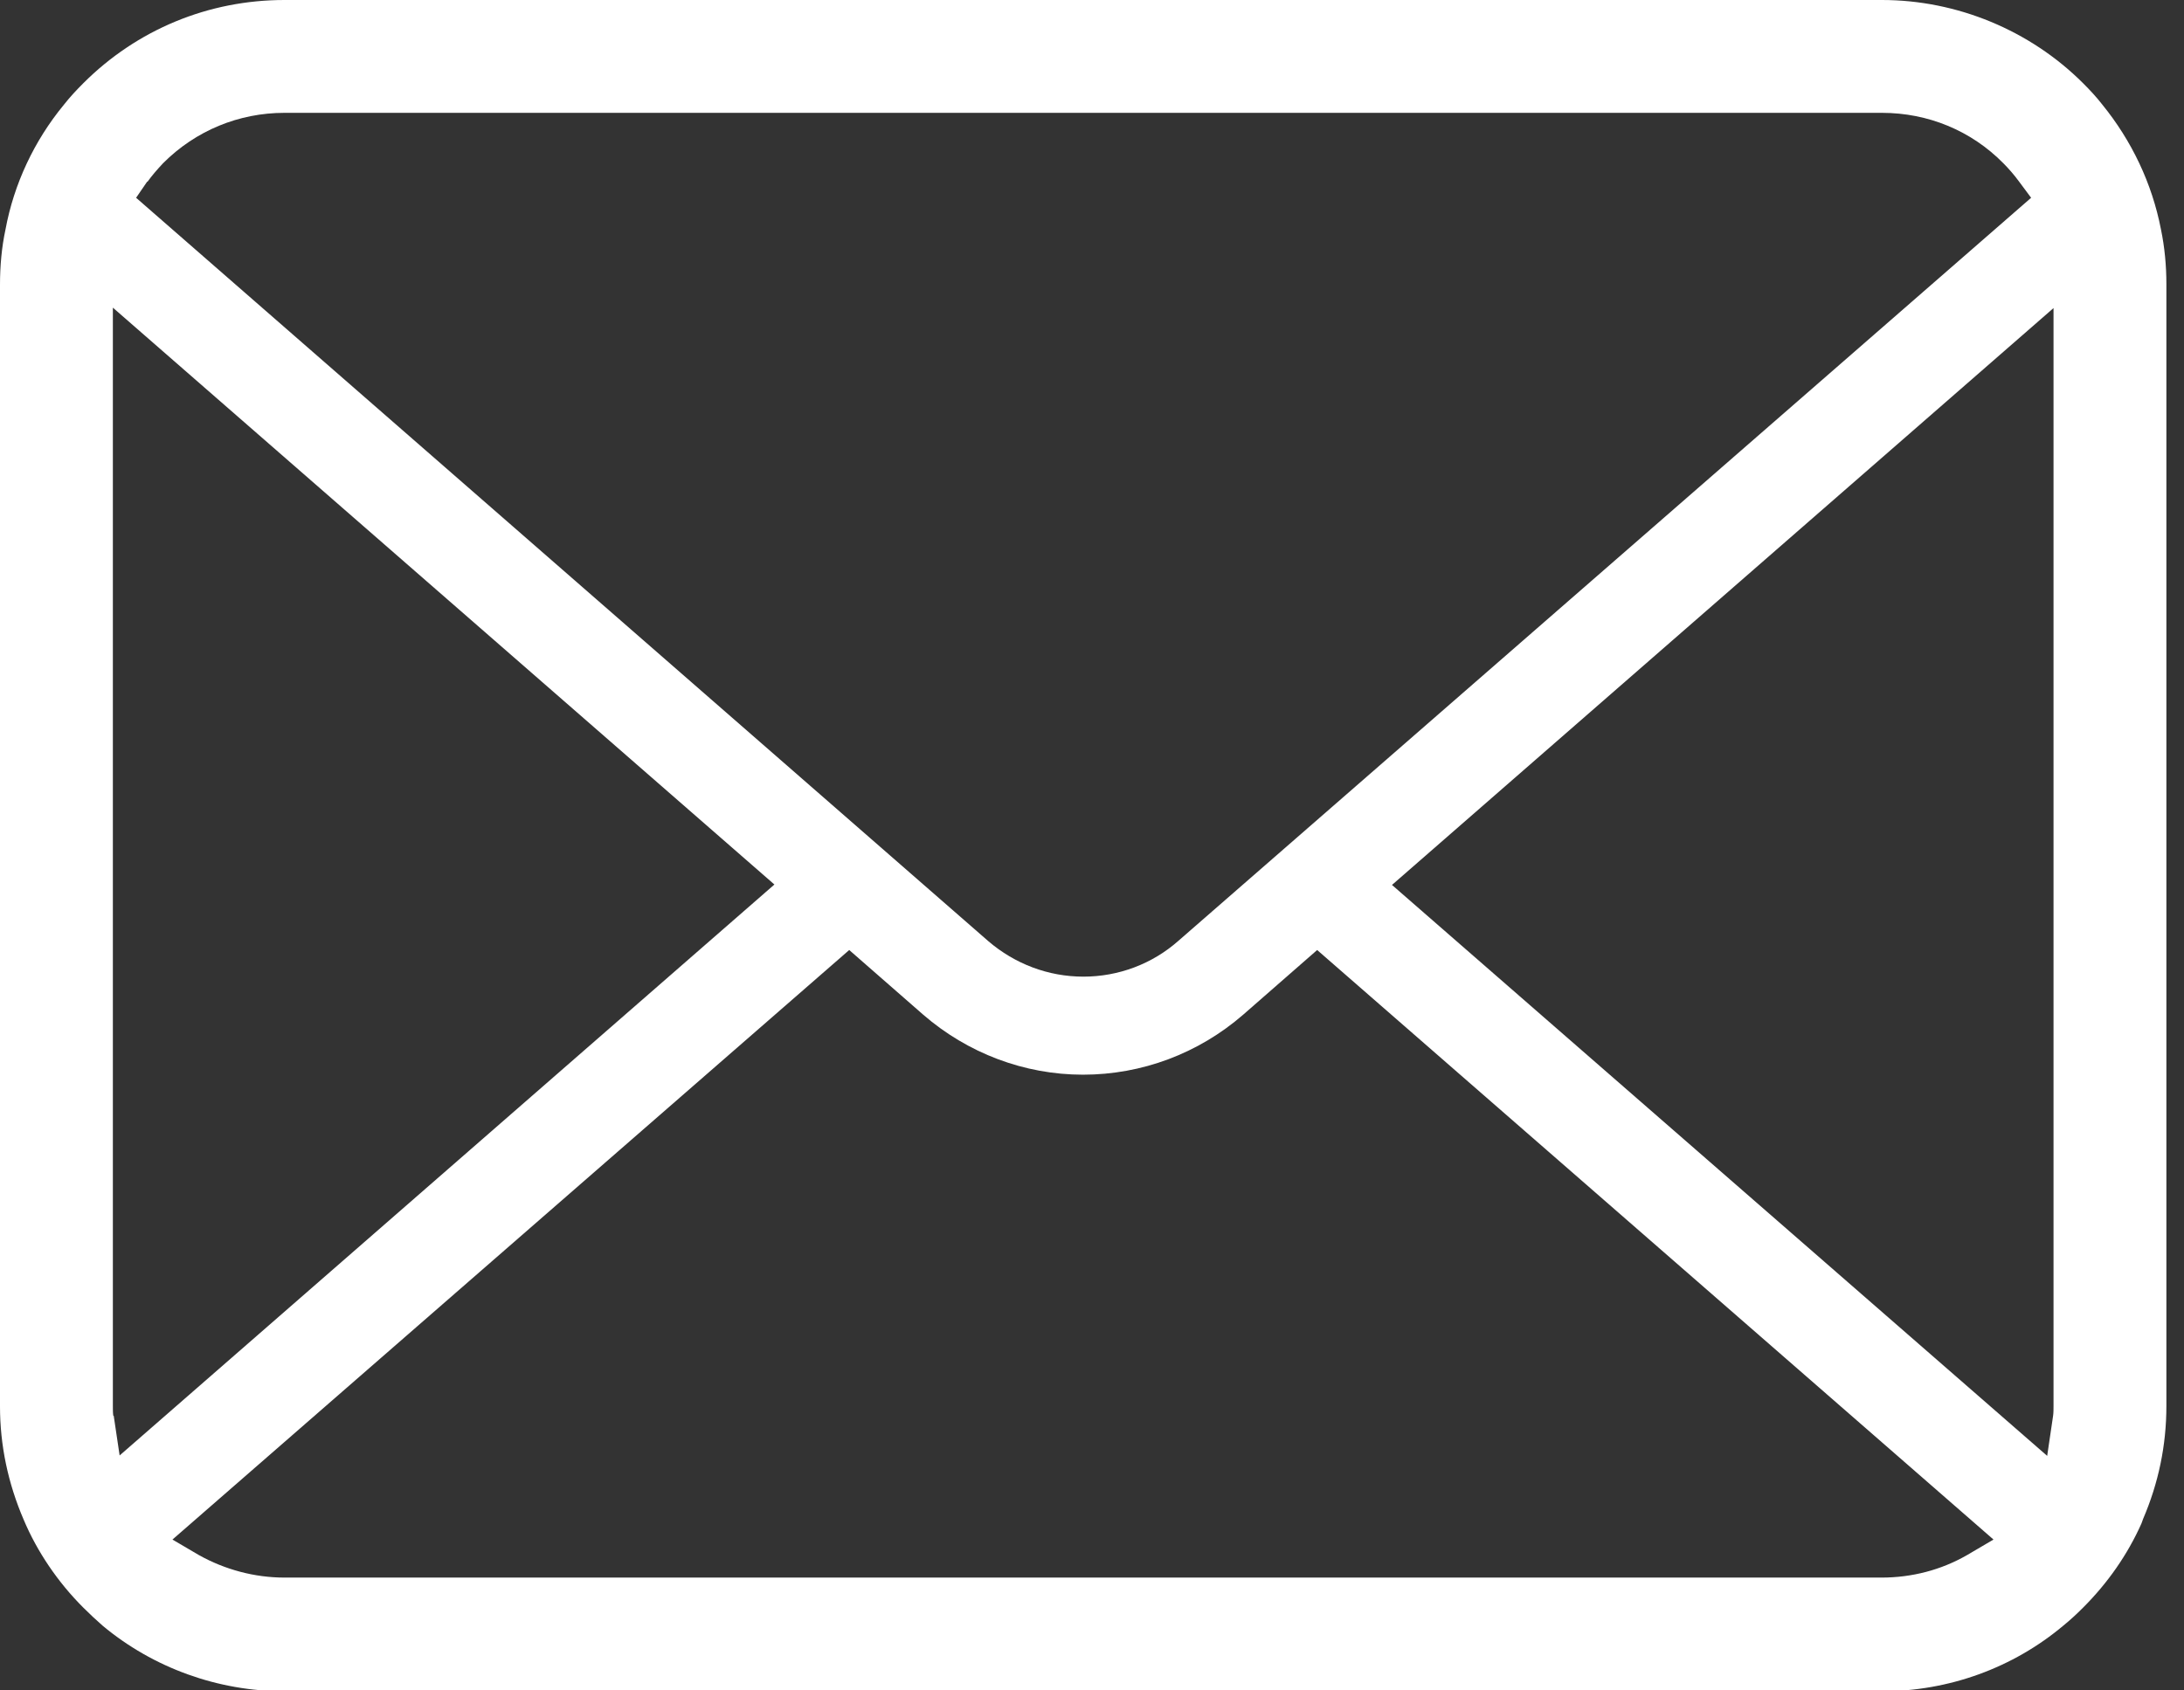 <svg width="31" height="24" viewBox="0 0 31 24" fill="none" xmlns="http://www.w3.org/2000/svg">
<rect x="0" y="0" width="31" height="24" fill="#333333" stroke="none"/>
<g clip-path="url(#clip0_357_6815)">
<path d="M30.672 3.252C30.546 2.604 30.258 1.998 29.838 1.482C29.754 1.374 29.664 1.278 29.568 1.182C28.818 0.432 27.78 0 26.712 0H4.038C2.958 0 1.944 0.42 1.182 1.182C1.086 1.278 0.996 1.374 0.906 1.488C0.486 1.998 0.198 2.61 0.078 3.258C0.024 3.51 0 3.774 0 4.044V19.968C0 20.52 0.114 21.06 0.336 21.576C0.528 22.032 0.822 22.464 1.182 22.824C1.272 22.914 1.362 22.998 1.458 23.082C2.178 23.682 3.096 24.012 4.038 24.012H26.712C27.66 24.012 28.572 23.682 29.292 23.076C29.388 22.998 29.478 22.914 29.568 22.824C29.916 22.476 30.198 22.074 30.396 21.63L30.42 21.564C30.636 21.06 30.75 20.526 30.75 19.962V4.038C30.75 3.774 30.726 3.51 30.672 3.252ZM2.094 2.58C2.154 2.496 2.226 2.412 2.316 2.316C2.778 1.854 3.39 1.602 4.038 1.602H26.712C27.366 1.602 27.978 1.854 28.434 2.316C28.512 2.394 28.59 2.484 28.656 2.574L28.83 2.808L16.728 13.356C16.356 13.686 15.876 13.866 15.378 13.866C14.88 13.866 14.406 13.686 14.028 13.362L1.932 2.808L2.088 2.58H2.094ZM1.608 20.1C1.602 20.058 1.602 20.01 1.602 19.962V4.368L10.992 12.558L1.698 20.664L1.614 20.1H1.608ZM27.918 22.08C27.552 22.29 27.138 22.398 26.706 22.398H4.038C3.612 22.398 3.192 22.284 2.826 22.08L2.448 21.858L12.054 13.488L13.104 14.406C13.734 14.952 14.538 15.258 15.372 15.258C16.206 15.258 17.01 14.958 17.646 14.406L18.696 13.488L28.296 21.858L27.918 22.08ZM29.148 19.962C29.148 20.01 29.148 20.058 29.142 20.1L29.058 20.67L19.758 12.564L29.148 4.374V19.962Z" fill="white"/>
</g>
<defs>
<clipPath id="clip0_357_6815">
<rect width="30.75" height="24" fill="white"/>
</clipPath>
</defs>
</svg>
